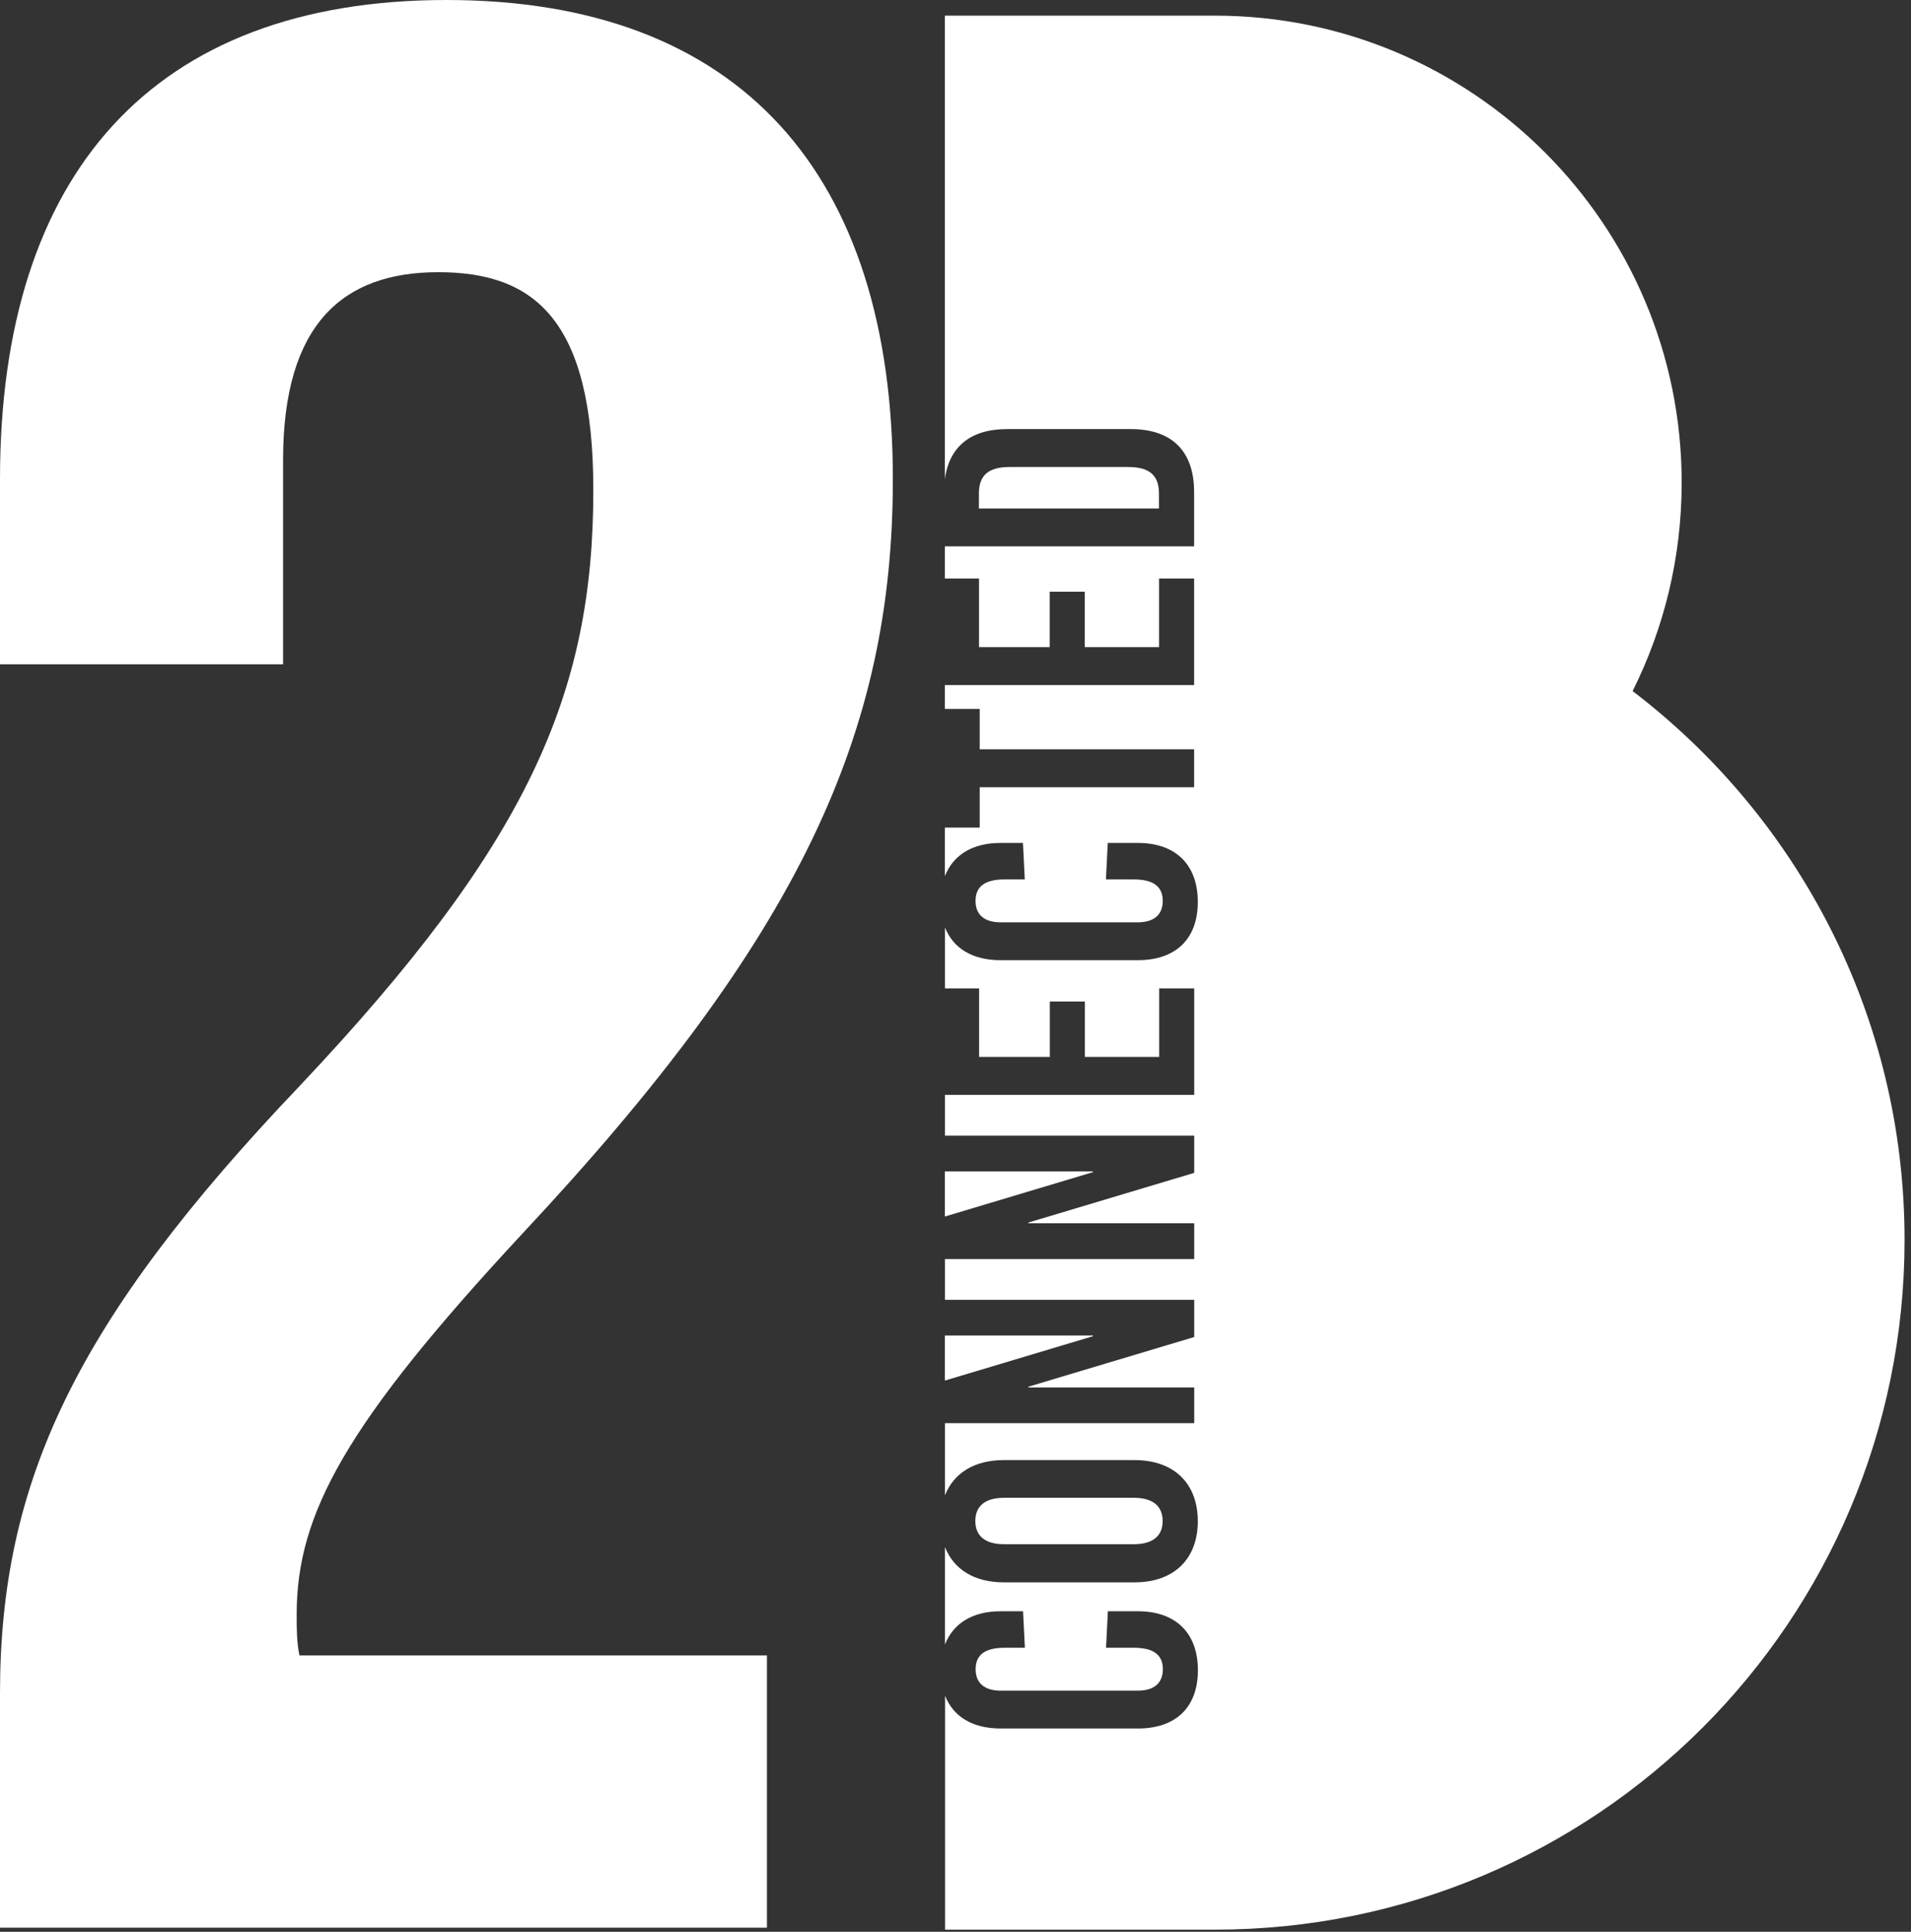 <svg width="187" height="189" viewBox="0 0 187 189" fill="none" xmlns="http://www.w3.org/2000/svg">
<rect x="0" y="0" width="187" height="189" fill="#333333" stroke="none"/>
<g clip-path="url(#clip0_7_306)">
<path d="M75.05 161.96H29.3C29.03 160.63 29.03 159.3 29.03 157.96C29.03 148.1 33.82 139.31 51.14 120.67C78.31 91.64 87.37 71.66 87.37 46.89C87.37 17.05 72.45 0 43.69 0C14.93 0 0 17.05 0 46.88V64.99H27.7V45.01C27.7 31.69 33.56 26.63 42.88 26.63C52.2 26.63 58.06 31.16 58.06 47.94C58.06 67.92 51.67 82.57 29.29 106.28C7.46 129.19 0 144.91 0 165.69V188.6H75.05V161.96Z" fill="white"/>
<path d="M106.95 114.61H92.46V119.02L106.95 114.68V114.61Z" fill="white"/>
<path d="M159.76 67.61C162.83 61.47 164.56 54.55 164.56 47.22C164.56 21.99 144.11 1.53 118.87 1.53H92.46V46.88C92.88 43.7 94.98 41.98 98.56 41.98H110.66C114.68 41.98 116.85 44.15 116.85 48.13V53.45H92.46V56.6H95.8V63.31H102.72V57.89H106.15V63.31H113.42V56.6H116.85V67.02H92.46V69.36H95.87V73.31H116.85V77.02H95.87V80.97H92.46V85.72C93.27 83.65 95.16 82.47 97.9 82.47H100.1L100.28 86.04H98.29C96.33 86.04 95.46 86.77 95.46 88.14C95.46 89.51 96.34 90.24 97.94 90.24H111.3C112.91 90.24 113.78 89.51 113.78 88.14C113.78 86.77 112.91 86.04 110.95 86.04H108.22L108.4 82.47H111.34C115.05 82.47 117.21 84.6 117.21 88.24C117.21 91.88 115.04 93.94 111.34 93.94H97.91C95.17 93.94 93.28 92.79 92.47 90.74V96.7H95.81V103.41H102.73V97.99H106.16V103.41H113.43V96.7H116.86V107.12H92.47V111.11H116.86V114.75L100.63 119.61V119.68H116.86V123.18H92.47V127.17H116.86V130.81L100.63 135.67V135.74H116.86V139.24H92.47V146.3C93.32 144.12 95.35 142.85 98.22 142.85H111.02C114.87 142.85 117.21 145.12 117.21 148.83C117.21 152.54 114.87 154.81 111.02 154.81H98.22C95.35 154.81 93.32 153.54 92.47 151.36V160.89C93.28 158.82 95.17 157.64 97.91 157.64H100.11L100.29 161.21H98.3C96.34 161.21 95.47 161.94 95.47 163.31C95.47 164.68 96.35 165.41 97.95 165.41H111.31C112.92 165.41 113.79 164.68 113.79 163.31C113.79 161.94 112.92 161.21 110.96 161.21H108.23L108.41 157.64H111.35C115.06 157.64 117.22 159.77 117.22 163.41C117.22 167.05 115.05 169.11 111.35 169.11H97.92C95.18 169.11 93.29 167.96 92.48 165.91V188.79H118.89C156.16 188.79 186.37 158.58 186.37 121.31C186.37 99.42 175.94 79.96 159.78 67.63L159.76 67.61Z" fill="white"/>
<path d="M106.95 130.66H92.46V135.07L106.95 130.73V130.66Z" fill="white"/>
<path d="M110.41 45.69H98.8C96.74 45.69 95.79 46.49 95.79 48.28V49.75H113.41V48.28C113.41 46.5 112.47 45.69 110.4 45.69H110.41Z" fill="white"/>
<path d="M110.97 151.08C112.79 151.08 113.77 150.28 113.77 148.81C113.77 147.34 112.79 146.54 110.97 146.54H98.24C96.42 146.54 95.44 147.34 95.44 148.81C95.44 150.28 96.42 151.08 98.24 151.08H110.97Z" fill="white"/>
</g>
<defs>
<clipPath id="clip0_7_306">
<rect width="186.35" height="188.76" fill="white"/>
</clipPath>
</defs>
</svg>
